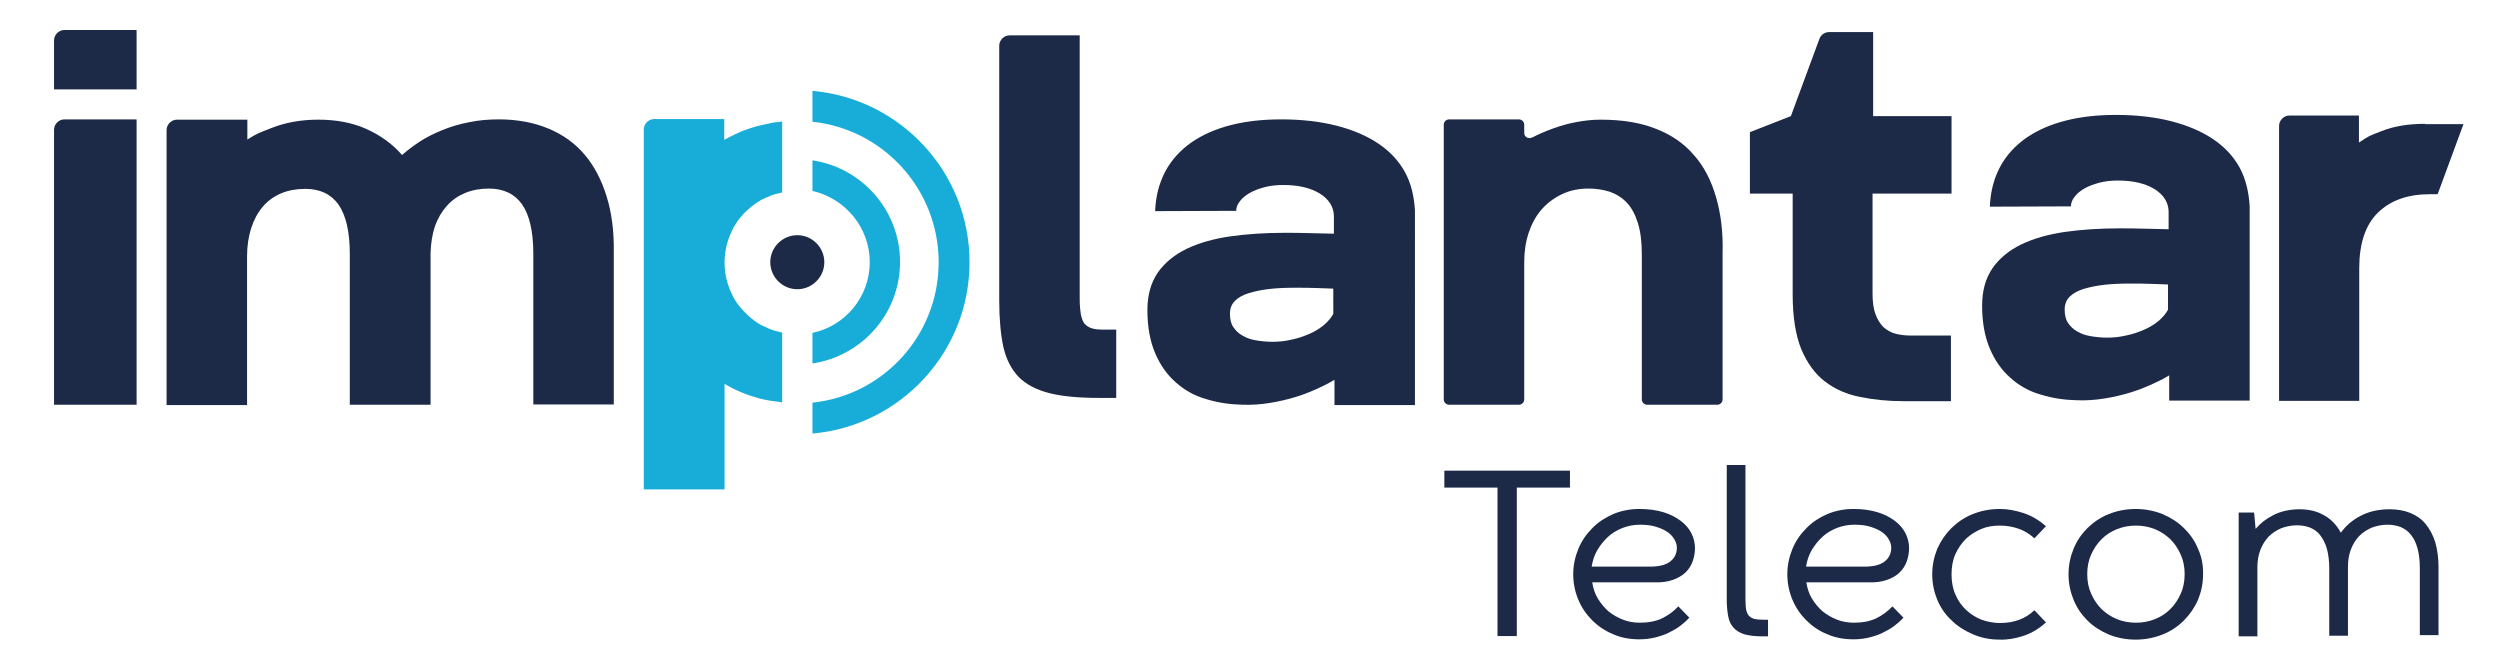 <svg xmlns="http://www.w3.org/2000/svg" xmlns:xlink="http://www.w3.org/1999/xlink" id="Camada_1" x="0px" y="0px" viewBox="0 0 841.9 226" style="enable-background:new 0 0 841.9 226;" xml:space="preserve"><style type="text/css">	.st0{clip-path:url(#SVGID_00000100378878054500318740000015589063926694127277_);fill:#1C2A48;}	.st1{clip-path:url(#SVGID_00000100378878054500318740000015589063926694127277_);fill:#18ADD8;}</style><g>	<defs>		<rect id="SVGID_1_" y="-179.3" width="841.9" height="595.3"></rect>	</defs>	<clipPath id="SVGID_00000063608196363560090450000003303529285329268670_">		<use xlink:href="#SVGID_1_" style="overflow:visible;"></use>	</clipPath>	<path style="clip-path:url(#SVGID_00000063608196363560090450000003303529285329268670_);fill:#1C2A48;" d="M46,30.1v-20H21.7  c-1.9,0-3.5,1.6-3.5,3.5v16.5H46z"></path>	<polygon style="clip-path:url(#SVGID_00000063608196363560090450000003303529285329268670_);fill:#1C2A48;" points="486.4,158.5   486.4,164.2 504.3,164.2 504.3,214.2 510.8,214.2 510.8,164.2 528.7,164.2 528.7,158.5  "></polygon>	<path style="clip-path:url(#SVGID_00000063608196363560090450000003303529285329268670_);fill:#1C2A48;" d="M536,190.9  c0.3-2,0.9-3.9,1.9-5.6c1-1.7,2.2-3.2,3.6-4.5c1.4-1.3,3.1-2.3,4.9-3c1.8-0.7,3.8-1.1,5.8-1.1c2.1,0,3.9,0.2,5.5,0.7  c1.6,0.5,2.9,1.1,3.9,1.8c1,0.7,1.8,1.6,2.3,2.5c0.5,0.9,0.8,1.8,0.8,2.7c0,1.9-0.7,3.4-2,4.5c-1.4,1.2-3.4,1.8-6.2,1.9H536z   M563.3,195.3c1.7-0.6,3.1-1.4,4.3-2.5c1.1-1.1,1.9-2.3,2.4-3.7c0.5-1.4,0.8-2.9,0.8-4.5c0-1.7-0.4-3.4-1.2-5c-0.8-1.6-2-3-3.6-4.2  c-1.6-1.2-3.5-2.2-5.8-2.9c-2.3-0.7-5-1.1-8.1-1.1c-3.2,0-6.1,0.6-8.8,1.7c-2.7,1.2-5.1,2.7-7.1,4.8c-2,2-3.6,4.3-4.7,7  c-1.1,2.7-1.7,5.5-1.7,8.5c0,3,0.6,5.9,1.7,8.5c1.1,2.7,2.7,5,4.7,7c2,2,4.4,3.6,7.1,4.7c2.7,1.2,5.7,1.7,8.8,1.7  c1.8,0,3.5-0.2,5.2-0.6c1.6-0.4,3.2-0.9,4.6-1.6c1.4-0.7,2.7-1.4,3.9-2.3c1.2-0.9,2.2-1.8,3.1-2.8l-3.7-3.8c-1.6,1.7-3.4,3-5.4,4  c-2.1,1-4.6,1.5-7.5,1.5c-2,0-3.9-0.3-5.7-1c-1.8-0.7-3.4-1.6-4.9-2.8c-1.4-1.2-2.6-2.7-3.6-4.3c-1-1.7-1.6-3.5-1.9-5.5H557  C559.5,196.2,561.6,195.9,563.3,195.3"></path>	<path style="clip-path:url(#SVGID_00000063608196363560090450000003303529285329268670_);fill:#1C2A48;" d="M593.7,208.7  c-1.2,0-2.2-0.1-3-0.3c-0.7-0.2-1.3-0.6-1.8-1.1c-0.4-0.5-0.7-1.2-0.9-2.1c-0.1-0.9-0.2-2-0.2-3.3v-45.3h-6.3v45.3  c0,2.2,0.2,4.1,0.5,5.7c0.3,1.6,0.9,2.8,1.8,3.8c0.9,1,2.1,1.7,3.6,2.2c1.5,0.4,3.5,0.7,6,0.7h2v-5.6H593.7z"></path>	<path style="clip-path:url(#SVGID_00000063608196363560090450000003303529285329268670_);fill:#1C2A48;" d="M608.2,190.9  c0.3-2,0.9-3.9,1.9-5.6c1-1.7,2.2-3.2,3.6-4.5c1.4-1.3,3.1-2.3,4.9-3c1.8-0.7,3.8-1.1,5.8-1.1c2.1,0,3.9,0.2,5.5,0.7  c1.6,0.5,2.9,1.1,3.9,1.8c1,0.7,1.8,1.6,2.3,2.5c0.5,0.9,0.8,1.8,0.8,2.7c0,1.9-0.7,3.4-2,4.5c-1.4,1.2-3.4,1.8-6.2,1.9H608.2z   M635.4,195.3c1.7-0.6,3.2-1.4,4.3-2.5c1.1-1.1,1.9-2.3,2.4-3.7c0.5-1.4,0.8-2.9,0.8-4.5c0-1.7-0.4-3.4-1.2-5c-0.8-1.6-2-3-3.6-4.2  c-1.6-1.2-3.5-2.2-5.8-2.9c-2.3-0.7-5-1.1-8.1-1.1c-3.2,0-6.1,0.6-8.8,1.7c-2.7,1.2-5.1,2.7-7.1,4.8c-2,2-3.6,4.3-4.7,7  c-1.1,2.7-1.7,5.5-1.7,8.5c0,3,0.6,5.9,1.7,8.5c1.1,2.7,2.7,5,4.7,7c2,2,4.3,3.6,7.1,4.7c2.7,1.2,5.7,1.7,8.8,1.7  c1.8,0,3.5-0.2,5.2-0.6c1.6-0.4,3.2-0.9,4.6-1.6c1.4-0.7,2.7-1.4,3.9-2.3s2.2-1.8,3.1-2.8l-3.7-3.8c-1.6,1.7-3.4,3-5.4,4  c-2.1,1-4.6,1.5-7.5,1.5c-2,0-3.9-0.3-5.7-1c-1.8-0.7-3.4-1.6-4.9-2.8c-1.4-1.2-2.6-2.7-3.6-4.3c-1-1.7-1.6-3.5-1.9-5.5h20.9  C631.6,196.2,633.7,195.9,635.4,195.3"></path>	<path style="clip-path:url(#SVGID_00000063608196363560090450000003303529285329268670_);fill:#1C2A48;" d="M685.1,205.5  c-3,2.9-6.9,4.3-11.6,4.3c-2.1,0-4.2-0.4-6.2-1.1c-2-0.8-3.7-1.9-5.2-3.3c-1.5-1.4-2.7-3.1-3.6-5.2c-0.9-2-1.3-4.3-1.3-6.8  c0-2.5,0.4-4.8,1.3-6.8c0.9-2,2.1-3.7,3.6-5.2c1.5-1.4,3.3-2.5,5.2-3.3s4-1.1,6.2-1.1c2.3,0,4.5,0.4,6.4,1.1c2,0.7,3.7,1.8,5.2,3.2  l3.9-4.1c-2.3-2-4.8-3.5-7.5-4.4c-2.7-0.9-5.4-1.4-8.1-1.4c-3.2,0-6.2,0.6-9,1.7c-2.8,1.1-5.1,2.7-7.2,4.7c-2,2-3.6,4.3-4.8,7  c-1.1,2.7-1.7,5.5-1.7,8.6c0,3.1,0.6,5.9,1.7,8.6c1.1,2.6,2.7,5,4.8,6.9c2,2,4.4,3.5,7.2,4.7c2.8,1.2,5.7,1.8,9,1.8  c2.7,0.1,5.4-0.4,8.1-1.3c2.7-0.9,5.2-2.4,7.5-4.5L685.1,205.5z"></path>	<path style="clip-path:url(#SVGID_00000063608196363560090450000003303529285329268670_);fill:#1C2A48;" d="M734.4,199.9  c-0.9,2-2,3.7-3.5,5.2c-1.5,1.5-3.2,2.6-5.2,3.4c-2,0.8-4.1,1.2-6.4,1.2c-2.3,0-4.4-0.4-6.4-1.2c-2-0.8-3.7-2-5.2-3.4  c-1.5-1.5-2.6-3.2-3.5-5.2c-0.9-2-1.3-4.2-1.3-6.6c0-2.3,0.4-4.5,1.3-6.5c0.9-2,2-3.7,3.5-5.2c1.5-1.5,3.2-2.6,5.2-3.4  c2-0.8,4.1-1.2,6.4-1.2c2.3,0,4.4,0.4,6.4,1.2c2,0.8,3.7,2,5.2,3.4c1.5,1.5,2.6,3.2,3.5,5.2c0.9,2,1.3,4.2,1.3,6.5  C735.7,195.7,735.3,197.9,734.4,199.9 M740.2,184.8c-1.1-2.7-2.7-5-4.8-7c-2-2-4.4-3.5-7.2-4.7c-2.8-1.1-5.8-1.7-9-1.7  c-3.2,0-6.2,0.6-9,1.7c-2.8,1.1-5.1,2.7-7.2,4.7c-2,2-3.6,4.3-4.7,7c-1.1,2.7-1.7,5.5-1.7,8.6c0,3.1,0.6,5.9,1.7,8.6  c1.1,2.7,2.7,5,4.7,7c2,2,4.4,3.5,7.2,4.7c2.8,1.1,5.7,1.7,9,1.7c3.2,0,6.2-0.6,9-1.7c2.8-1.1,5.2-2.7,7.2-4.7c2-2,3.6-4.3,4.8-7  c1.1-2.7,1.7-5.5,1.7-8.6C742,190.3,741.4,187.4,740.2,184.8"></path>	<path style="clip-path:url(#SVGID_00000063608196363560090450000003303529285329268670_);fill:#1C2A48;" d="M820.1,182.6  c-0.8-2.5-1.9-4.5-3.3-6.2c-1.4-1.7-3.2-2.9-5.2-3.7c-2-0.8-4.3-1.2-6.9-1.2c-1.9,0-3.7,0.2-5.4,0.6c-1.7,0.4-3.2,1-4.5,1.7  c-1.4,0.7-2.6,1.6-3.7,2.5c-1.1,1-2,2-2.8,3.1c-1.4-2.6-3.3-4.6-5.7-5.9c-2.4-1.4-5.2-2-8.3-2c-1.6,0-3.2,0.2-4.6,0.5  c-1.4,0.3-2.8,0.8-4,1.4c-1.2,0.6-2.3,1.3-3.4,2.1c-1,0.8-1.9,1.7-2.7,2.6l-0.5-5.5h-5.2v41.7h6.3v-23.1c0-2.2,0.3-4.2,1-6  c0.7-1.8,1.6-3.2,2.8-4.5c1.2-1.2,2.6-2.1,4.2-2.8c1.6-0.6,3.4-1,5.3-1c1.7,0,3.2,0.3,4.5,0.8c1.4,0.6,2.5,1.4,3.4,2.6  c0.9,1.2,1.7,2.7,2.2,4.5c0.5,1.8,0.8,4,0.8,6.5v22.8h6.3v-23.1c0-2.2,0.3-4.2,1-6c0.7-1.8,1.6-3.2,2.8-4.5  c1.2-1.2,2.6-2.1,4.2-2.8c1.6-0.6,3.4-1,5.3-1c1.7,0,3.2,0.3,4.5,0.8c1.3,0.6,2.5,1.4,3.4,2.6c1,1.2,1.7,2.7,2.2,4.5  c0.5,1.8,0.8,4,0.8,6.5v22.8h6.3v-23C821.2,187.9,820.8,185.1,820.1,182.6"></path>	<path style="clip-path:url(#SVGID_00000063608196363560090450000003303529285329268670_);fill:#1C2A48;" d="M204.3,66.2  c-1.7-5.5-4.1-10.2-7.4-14.1c-3.3-3.9-7.4-6.8-12.2-8.8c-4.8-2-10.4-3.1-16.7-3.1c-3.6,0-7,0.3-10.2,1c-3.2,0.6-6.1,1.5-8.8,2.6  c-2.7,1.1-5.2,2.3-7.5,3.8c-2.3,1.5-4.3,3-6.1,4.6c-3.3-3.8-7.4-6.7-12.1-8.8c-4.7-2.1-10.1-3.1-16.1-3.1c-5.7,0-10.8,0.9-15.5,2.7  c-4.6,1.8-5.3,2-8.4,4v-6.7H59.6c-1.9,0-3.5,1.6-3.5,3.5v92.6h27.1V86.4c0-3.6,0.5-6.8,1.4-9.6c0.9-2.8,2.2-5.2,3.9-7.2  c1.7-2,3.8-3.5,6.2-4.5c2.4-1,5.1-1.5,8.1-1.5c5,0,8.7,1.8,11.2,5.3c2.5,3.6,3.8,9.1,3.8,16.7v50.7H145V85.1c0.1-3.3,0.6-6.3,1.5-9  c1-2.7,2.3-4.9,4-6.8c1.7-1.9,3.7-3.3,6.1-4.3c2.4-1,5.1-1.5,8-1.5c5,0,8.7,1.8,11.2,5.3c2.5,3.6,3.8,9.1,3.8,16.7v50.7h27.1V84.9  C206.8,77.9,206,71.7,204.3,66.2"></path>	<path style="clip-path:url(#SVGID_00000063608196363560090450000003303529285329268670_);fill:#1C2A48;" d="M371.7,111  c-1.6,0-2.9-0.1-3.9-0.4s-1.8-0.8-2.5-1.5c-0.6-0.7-1-1.8-1.3-3.1c-0.2-1.3-0.4-3-0.4-5.1v-89h-23.6c-1.9,0-3.5,1.6-3.5,3.5v85.8  c0,6.3,0.5,11.5,1.4,15.7c1,4.2,2.7,7.5,5.2,10.1c2.5,2.5,6,4.3,10.3,5.4c4.4,1.1,10,1.6,16.8,1.6h5.7v-23H371.7z"></path>	<path style="clip-path:url(#SVGID_00000063608196363560090450000003303529285329268670_);fill:#1C2A48;" d="M449,105.7  c-0.7,1.3-1.8,2.6-3.2,3.8c-1.5,1.2-3.1,2.2-5,3c-1.9,0.8-3.9,1.5-6,1.9c-2.1,0.5-4.2,0.7-6.3,0.7c-2,0-3.8-0.2-5.6-0.5  c-1.7-0.3-3.2-0.8-4.5-1.6c-1.3-0.7-2.3-1.7-3.1-2.9c-0.8-1.2-1.1-2.7-1.1-4.5c0-1.8,0.6-3.2,1.7-4.3c1.1-1.1,2.7-2,4.7-2.6  c2-0.6,4.3-1.1,7-1.4c2.7-0.3,5.5-0.4,8.6-0.4c2.8,0,5.2,0,7.2,0.1c2,0.1,3.9,0.1,5.6,0.2V105.7z M473.1,57.9c-2.1-3.8-5.1-7-9-9.6  c-3.9-2.6-8.6-4.6-14.1-6c-5.5-1.4-11.7-2.1-18.5-2.1c-6.2,0-11.8,0.6-16.9,1.9c-5.1,1.3-9.5,3.2-13.3,5.8  c-3.7,2.6-6.7,5.8-8.8,9.7c-2.1,3.9-3.3,8.4-3.5,13.5l27.3-0.1c0-1.1,0.4-2.2,1.3-3.3c0.8-1.1,2-2,3.4-2.8c1.4-0.8,3.1-1.4,5-1.9  c1.9-0.5,4-0.7,6.2-0.7c5.1,0,9.2,1,12.3,2.9c3,1.9,4.6,4.4,4.7,7.4v6.1c-2.8-0.1-5.6-0.1-8.5-0.2c-2.8-0.1-5.5-0.1-8.1-0.1  c-6.6,0-12.7,0.4-18.3,1.2c-5.6,0.8-10.5,2.2-14.7,4.2c-4.1,2-7.4,4.7-9.7,8c-2.3,3.4-3.5,7.5-3.5,12.6c0,5.7,0.9,10.5,2.6,14.5  c1.7,4,4,7.3,7,9.9c2.9,2.6,6.3,4.5,10.2,5.6c3.9,1.2,7.9,1.8,12.3,1.9c3,0.1,6-0.1,9.1-0.6c3.1-0.5,6.1-1.2,9-2.1  c2.9-0.9,5.8-2.1,8.5-3.4c2.7-1.3,1.8-0.9,4.3-2.3v8.5h27.1V70.9C476.2,66,475.2,61.7,473.1,57.9"></path>	<path style="clip-path:url(#SVGID_00000063608196363560090450000003303529285329268670_);fill:#1C2A48;" d="M577.9,66.4  c-1.6-5.5-4-10.3-7.4-14.1c-3.3-3.9-7.6-6.9-12.8-8.9c-5.2-2.1-11.4-3.1-18.7-3.1c-2.7,0-5.4,0.3-8.1,0.8c-2.7,0.5-5.2,1.2-7.7,2.1  c-2.5,0.9-4.9,1.9-7.2,3.1c0,0,0,0-0.1,0c-1.2,0.6-2.6-0.2-2.6-1.5V42c0-1-0.8-1.8-1.8-1.8h-23.5c-1,0-1.8,0.8-1.8,1.8v92.5  c0,1,0.8,1.8,1.8,1.8h23.5c1,0,1.8-0.8,1.8-1.8V88.3c0-3.6,0.5-6.9,1.5-9.9c1-3,2.4-5.6,4.3-7.8c1.9-2.2,4.2-3.9,6.9-5.2  c2.7-1.3,5.7-1.9,9-1.9c2.6,0,5,0.4,7.2,1.1c2.2,0.8,4.1,2,5.7,3.7c1.6,1.7,2.8,4,3.7,6.9c0.9,2.9,1.3,6.4,1.3,10.6v48.7  c0,1,0.8,1.8,1.8,1.8h23.6c1,0,1.8-0.8,1.8-1.8V85.2C580.3,78.2,579.5,71.9,577.9,66.4"></path>	<path style="clip-path:url(#SVGID_00000063608196363560090450000003303529285329268670_);fill:#1C2A48;" d="M657.2,65.2V39.1h-26.4  V10.8h-14.8c-1.5,0-2.8,0.9-3.3,2.3l-9.6,26l-13.8,5.4v20.7h14.4v33.9c0,7.7,1,13.8,2.9,18.5c2,4.7,4.6,8.3,8,10.9  c3.4,2.6,7.3,4.3,11.9,5.2c4.5,0.9,9.3,1.4,14.4,1.4h16.1V113h-13.5c-1.8,0-3.5-0.2-5.1-0.6c-1.6-0.4-2.9-1.2-4.1-2.2  c-1.1-1.1-2-2.5-2.7-4.4c-0.7-1.8-1-4.2-1-7V65.2H657.2z"></path>	<path style="clip-path:url(#SVGID_00000063608196363560090450000003303529285329268670_);fill:#1C2A48;" d="M730.1,104.3  c-0.7,1.3-1.8,2.6-3.2,3.8c-1.5,1.2-3.1,2.2-5,3c-1.9,0.8-3.9,1.5-6,1.9c-2.1,0.5-4.2,0.7-6.3,0.7c-2,0-3.8-0.2-5.6-0.5  c-1.7-0.3-3.2-0.8-4.5-1.6c-1.3-0.7-2.3-1.7-3.1-2.9c-0.8-1.2-1.1-2.7-1.1-4.5c0-1.8,0.6-3.2,1.7-4.3c1.1-1.1,2.7-2,4.7-2.6  c2-0.6,4.3-1.1,7-1.4c2.7-0.3,5.5-0.4,8.6-0.4c2.8,0,5.2,0,7.2,0.1c2,0.1,3.9,0.1,5.6,0.2V104.3z M754.2,56.4c-2.1-3.8-5.1-7-9-9.6  c-3.9-2.6-8.6-4.6-14.1-6c-5.5-1.4-11.7-2.1-18.5-2.1c-6.2,0-11.8,0.6-16.9,1.9c-5.1,1.3-9.5,3.2-13.3,5.8  c-3.7,2.6-6.7,5.8-8.8,9.7c-2.1,3.9-3.3,8.4-3.5,13.5l27.3-0.1c0-1.1,0.4-2.2,1.3-3.3c0.8-1.1,2-2,3.4-2.8c1.4-0.8,3.1-1.4,5-1.9  s4-0.7,6.2-0.7c5.1,0,9.2,1,12.3,2.9c3,1.9,4.6,4.4,4.7,7.4v6.1c-2.8-0.1-5.6-0.1-8.5-0.2c-2.8-0.1-5.5-0.1-8.1-0.1  c-6.6,0-12.7,0.4-18.3,1.2c-5.6,0.8-10.5,2.2-14.7,4.2c-4.1,2-7.4,4.7-9.7,8c-2.3,3.4-3.5,7.5-3.5,12.6c0,5.7,0.9,10.5,2.6,14.5  c1.7,4,4,7.3,7,9.9c2.9,2.6,6.3,4.5,10.2,5.6c3.9,1.2,7.9,1.8,12.3,1.9c3,0.1,6-0.1,9.1-0.6c3.1-0.5,6.1-1.2,9-2.1  c2.9-0.9,5.8-2.1,8.5-3.4c2.7-1.3,1.7-0.8,4.3-2.3v8.5h27.1V69.5C757.3,64.6,756.3,60.3,754.2,56.4"></path>	<path style="clip-path:url(#SVGID_00000063608196363560090450000003303529285329268670_);fill:#1C2A48;" d="M816.7,41.7  c-5.7,0-10.6,0.8-14.8,2.5c-4.2,1.6-4,1.5-7.5,3.8v-9.1H771c-1.9,0-3.5,1.6-3.5,3.5v92.6h27V90.3c0-8.3,2.1-14.6,6.3-18.7  c4.2-4.1,10-6.2,17.5-6.2l2.5,0l0.1,0l8.7-23.6H816.7z"></path>	<path style="clip-path:url(#SVGID_00000063608196363560090450000003303529285329268670_);fill:#1C2A48;" d="M18.2,43.7v92.6H46  V40.2H21.7C19.8,40.2,18.2,41.8,18.2,43.7"></path>	<path style="clip-path:url(#SVGID_00000063608196363560090450000003303529285329268670_);fill:#1C2A48;" d="M277.6,88.3  c0-5-4.1-9.1-9.1-9.1c-5,0-9.1,4.1-9.1,9.1c0,5,4.1,9.1,9.1,9.1C273.5,97.4,277.6,93.3,277.6,88.3"></path>	<path style="clip-path:url(#SVGID_00000063608196363560090450000003303529285329268670_);fill:#18ADD8;" d="M273.6,30.6V41  c23.9,2.5,42.5,22.8,42.5,47.3c0,24.6-18.6,44.8-42.5,47.3v10.4c29.6-2.6,52.9-27.4,52.9-57.7C326.5,58,303.2,33.2,273.6,30.6"></path>	<path style="clip-path:url(#SVGID_00000063608196363560090450000003303529285329268670_);fill:#18ADD8;" d="M292.9,88.3  c0,11.7-8.3,21.5-19.3,23.8v10.3c16.7-2.5,29.5-16.8,29.5-34.2c0-17.3-12.8-31.7-29.5-34.2v10.3C284.6,66.8,292.9,76.6,292.9,88.3"></path>	<path style="clip-path:url(#SVGID_00000063608196363560090450000003303529285329268670_);fill:#18ADD8;" d="M260.8,41.2  c-2.8,0.6-5.7,1.1-8.2,2c-2.6,0.9-2.7,0.9-5,2c-2.2,1.1-1.5,0.7-3.7,1.9v-7l-23.6,0c-1.9,0-3.5,1.6-3.5,3.5v121.2H244v-35.5  c3.6,2.1,7.1,3.6,11.5,4.8c2.8,0.8,5.1,1,7.9,1.4v-13.2v-10.3c-0.4-0.1-0.8-0.2-1.2-0.3c-0.1,0-0.2-0.1-0.4-0.1  c-0.3-0.1-0.5-0.2-0.8-0.2c-0.1,0-0.3-0.1-0.4-0.1c-0.3-0.1-0.5-0.2-0.8-0.3c-0.1,0-0.2-0.1-0.3-0.1c-0.4-0.1-0.7-0.3-1.1-0.5  c0,0,0,0,0,0c-0.4-0.2-0.7-0.3-1.1-0.5c-0.1,0-0.2-0.1-0.3-0.1c-0.3-0.1-0.5-0.3-0.8-0.4c-0.1-0.1-0.2-0.1-0.3-0.2  c-0.3-0.2-0.6-0.3-0.8-0.5c-0.1,0-0.1-0.1-0.2-0.1c-0.7-0.5-1.3-0.9-2-1.5c0,0-0.1-0.1-0.1-0.1c-0.3-0.2-0.5-0.5-0.8-0.7  c0,0-0.1-0.1-0.1-0.1c-0.9-0.8-1.8-1.8-2.6-2.7c0,0,0,0,0,0c-0.3-0.3-0.5-0.7-0.8-1c0,0,0,0,0,0c-0.5-0.7-1-1.4-1.4-2.2  c0,0,0-0.1-0.1-0.1c-0.1-0.2-0.2-0.4-0.3-0.6c0,0,0,0,0-0.1c-1.7-3.3-2.7-7.1-2.7-11.1c0-4,1-7.8,2.7-11.1c0,0,0-0.1,0-0.1  c0.1-0.2,0.2-0.4,0.3-0.6c0,0,0-0.1,0.1-0.1c0.4-0.7,0.9-1.5,1.4-2.2c0,0,0,0,0,0c0.2-0.3,0.5-0.7,0.8-1c0,0,0,0,0,0  c0.8-1,1.6-1.9,2.6-2.7c0,0,0.1-0.1,0.1-0.1c0.3-0.2,0.5-0.5,0.8-0.7c0,0,0.1-0.1,0.1-0.1c0.6-0.5,1.3-1,2-1.5  c0.1,0,0.1-0.1,0.2-0.1c0.3-0.2,0.6-0.4,0.8-0.5c0.1-0.1,0.2-0.1,0.3-0.2c0.3-0.2,0.5-0.3,0.8-0.4c0.1,0,0.2-0.1,0.3-0.1  c0.3-0.2,0.7-0.4,1.1-0.5c0,0,0,0,0,0c0.4-0.2,0.7-0.3,1.1-0.5c0.1,0,0.2-0.1,0.3-0.1c0.3-0.1,0.5-0.2,0.8-0.3  c0.1,0,0.3-0.1,0.4-0.1c0.3-0.1,0.5-0.2,0.8-0.2c0.1,0,0.2-0.1,0.4-0.1c0.4-0.1,0.8-0.2,1.2-0.3V54.2V40.9  C262.5,41.1,261.7,41.1,260.8,41.2"></path></g></svg>